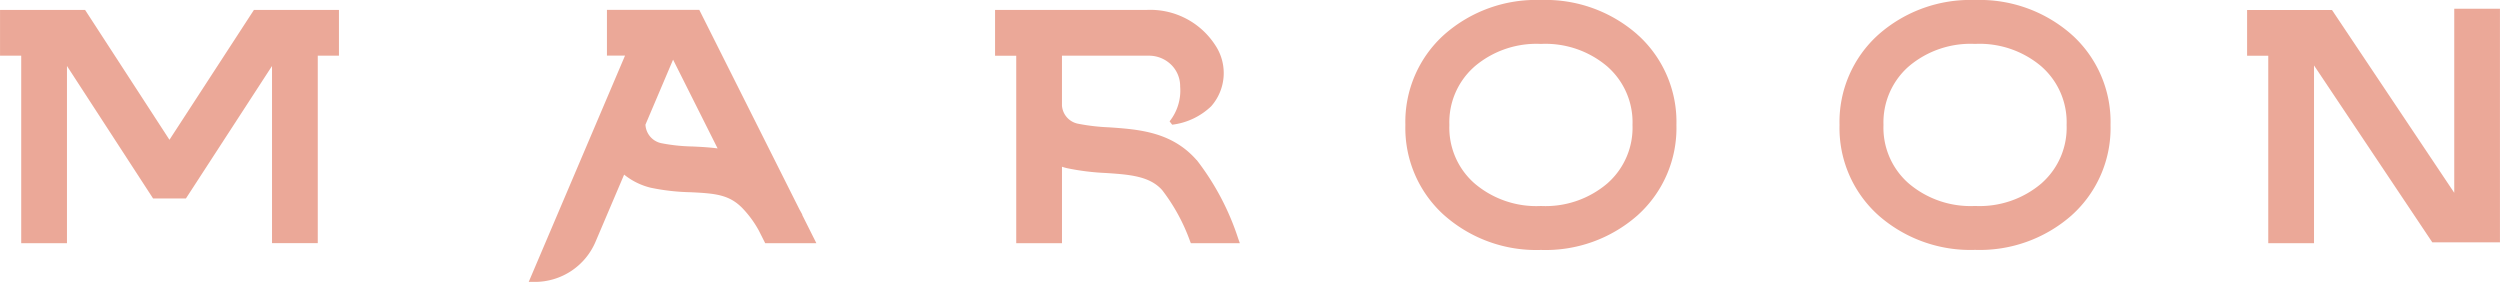 <?xml version="1.0" encoding="UTF-8"?> <svg xmlns:xlink="http://www.w3.org/1999/xlink" xmlns="http://www.w3.org/2000/svg" class="icon" width="160" height="18.045"><defs><symbol xmlns="http://www.w3.org/2000/svg" viewBox="0 0 160 18.045" id="svg-logo-small"><g transform="translate(237.361 -319.007)"><path d="M-131.164,322.584l-.092-.087a8.9,8.9,0,0,0-6.151-2.186,8.882,8.882,0,0,0-6.181,2.212,7.506,7.506,0,0,0-2.491,5.786,7.5,7.5,0,0,0,2.425,5.724l.1.088a8.885,8.885,0,0,0,6.151,2.186,8.889,8.889,0,0,0,6.153-2.189l.051-.045a7.508,7.508,0,0,0,2.467-5.764,7.5,7.5,0,0,0-2.427-5.725m-10.576,2.059.092-.083a6.106,6.106,0,0,1,4.241-1.438,6.107,6.107,0,0,1,4.242,1.44l.092.084a4.737,4.737,0,0,1,1.525,3.663,4.734,4.734,0,0,1-1.525,3.663l-.095.086a6.1,6.1,0,0,1-4.239,1.437,6.1,6.1,0,0,1-4.244-1.44l-.093-.083a4.736,4.736,0,0,1-1.524-3.663,4.739,4.739,0,0,1,1.528-3.665" transform="translate(-1.338 -1.304)" fill="#EBA898"></path><path d="M-78.142,320.884v11.778l-7.825-11.7H-91.4v2.927h1.355v12h2.928V324.51l7.57,11.322h4.33V320.884Z" transform="translate(-2.147 -1.316)" fill="#EBA898"></path><path d="M-102.964,322.583l-.093-.086a8.891,8.891,0,0,0-6.151-2.185,8.877,8.877,0,0,0-6.18,2.212,7.505,7.505,0,0,0-2.492,5.786,7.5,7.5,0,0,0,2.425,5.723l.111.1a8.9,8.9,0,0,0,6.136,2.17,8.893,8.893,0,0,0,6.154-2.186l.052-.047a7.5,7.5,0,0,0,2.466-5.763,7.507,7.507,0,0,0-2.427-5.727m-.384,5.727a4.734,4.734,0,0,1-1.524,3.662l-.095.087a6.108,6.108,0,0,1-4.241,1.437,6.105,6.105,0,0,1-4.242-1.44l-.094-.084a4.733,4.733,0,0,1-1.524-3.662,4.768,4.768,0,0,1,1.536-3.674l.085-.075a6.107,6.107,0,0,1,4.239-1.437,6.115,6.115,0,0,1,4.244,1.439l.092.084a4.742,4.742,0,0,1,1.524,3.664" transform="translate(-1.751 -1.304)" fill="#EBA898"></path><path d="M-226.516,329.271l-5.4-8.311h-5.443v2.928h1.356v12h2.928V324.548l5.512,8.48h2.1l5.511-8.48v11.339h2.928v-12h1.356V320.96h-5.441Z" transform="translate(0 -1.318)" fill="#EBA898"></path><path d="M-185.509,334.063l-.1-.183c-.023-.043-.047-.084-.071-.124l-6.425-12.8h-5.91v2.928h1.158l-6.164,14.482h.393a4.215,4.215,0,0,0,3.882-2.566l1.831-4.3a4.337,4.337,0,0,0,1.7.839,13.758,13.758,0,0,0,2.553.289c1.606.075,2.484.157,3.332,1.034a6.7,6.7,0,0,1,1.035,1.417l.408.809h3.275l-.91-1.816Zm-8.273-9.92,2.85,5.681c-.555-.075-1.1-.1-1.594-.124a11.433,11.433,0,0,1-2.024-.214,1.276,1.276,0,0,1-1-1.184Z" transform="translate(-0.502 -1.318)" fill="#EBA898"></path><path d="M-159.827,330.569c-1.59-1.818-3.719-1.964-5.6-2.095h0a12.918,12.918,0,0,1-2.022-.238,1.278,1.278,0,0,1-.994-1.147v-3.2h5.575a2.027,2.027,0,0,1,1.444.608,1.925,1.925,0,0,1,.545,1.365,3.164,3.164,0,0,1-.677,2.23l.167.214a4.376,4.376,0,0,0,2.495-1.179,3.211,3.211,0,0,0,.255-3.92,4.95,4.95,0,0,0-4.413-2.245h-9.673v2.928h1.355c0,1.169,0,3.09,0,3.155v8.845h2.928v-4.894c.111.037.219.068.328.093a15.375,15.375,0,0,0,2.488.308c1.5.1,2.8.193,3.6,1.1a12.014,12.014,0,0,1,1.78,3.264l.052.128h3.135l-.1-.279a16.563,16.563,0,0,0-2.658-5.04" transform="translate(-0.952 -1.318)" fill="#EBA898"></path></g></symbol></defs><use xlink:href="#svg-logo-small"></use></svg> 